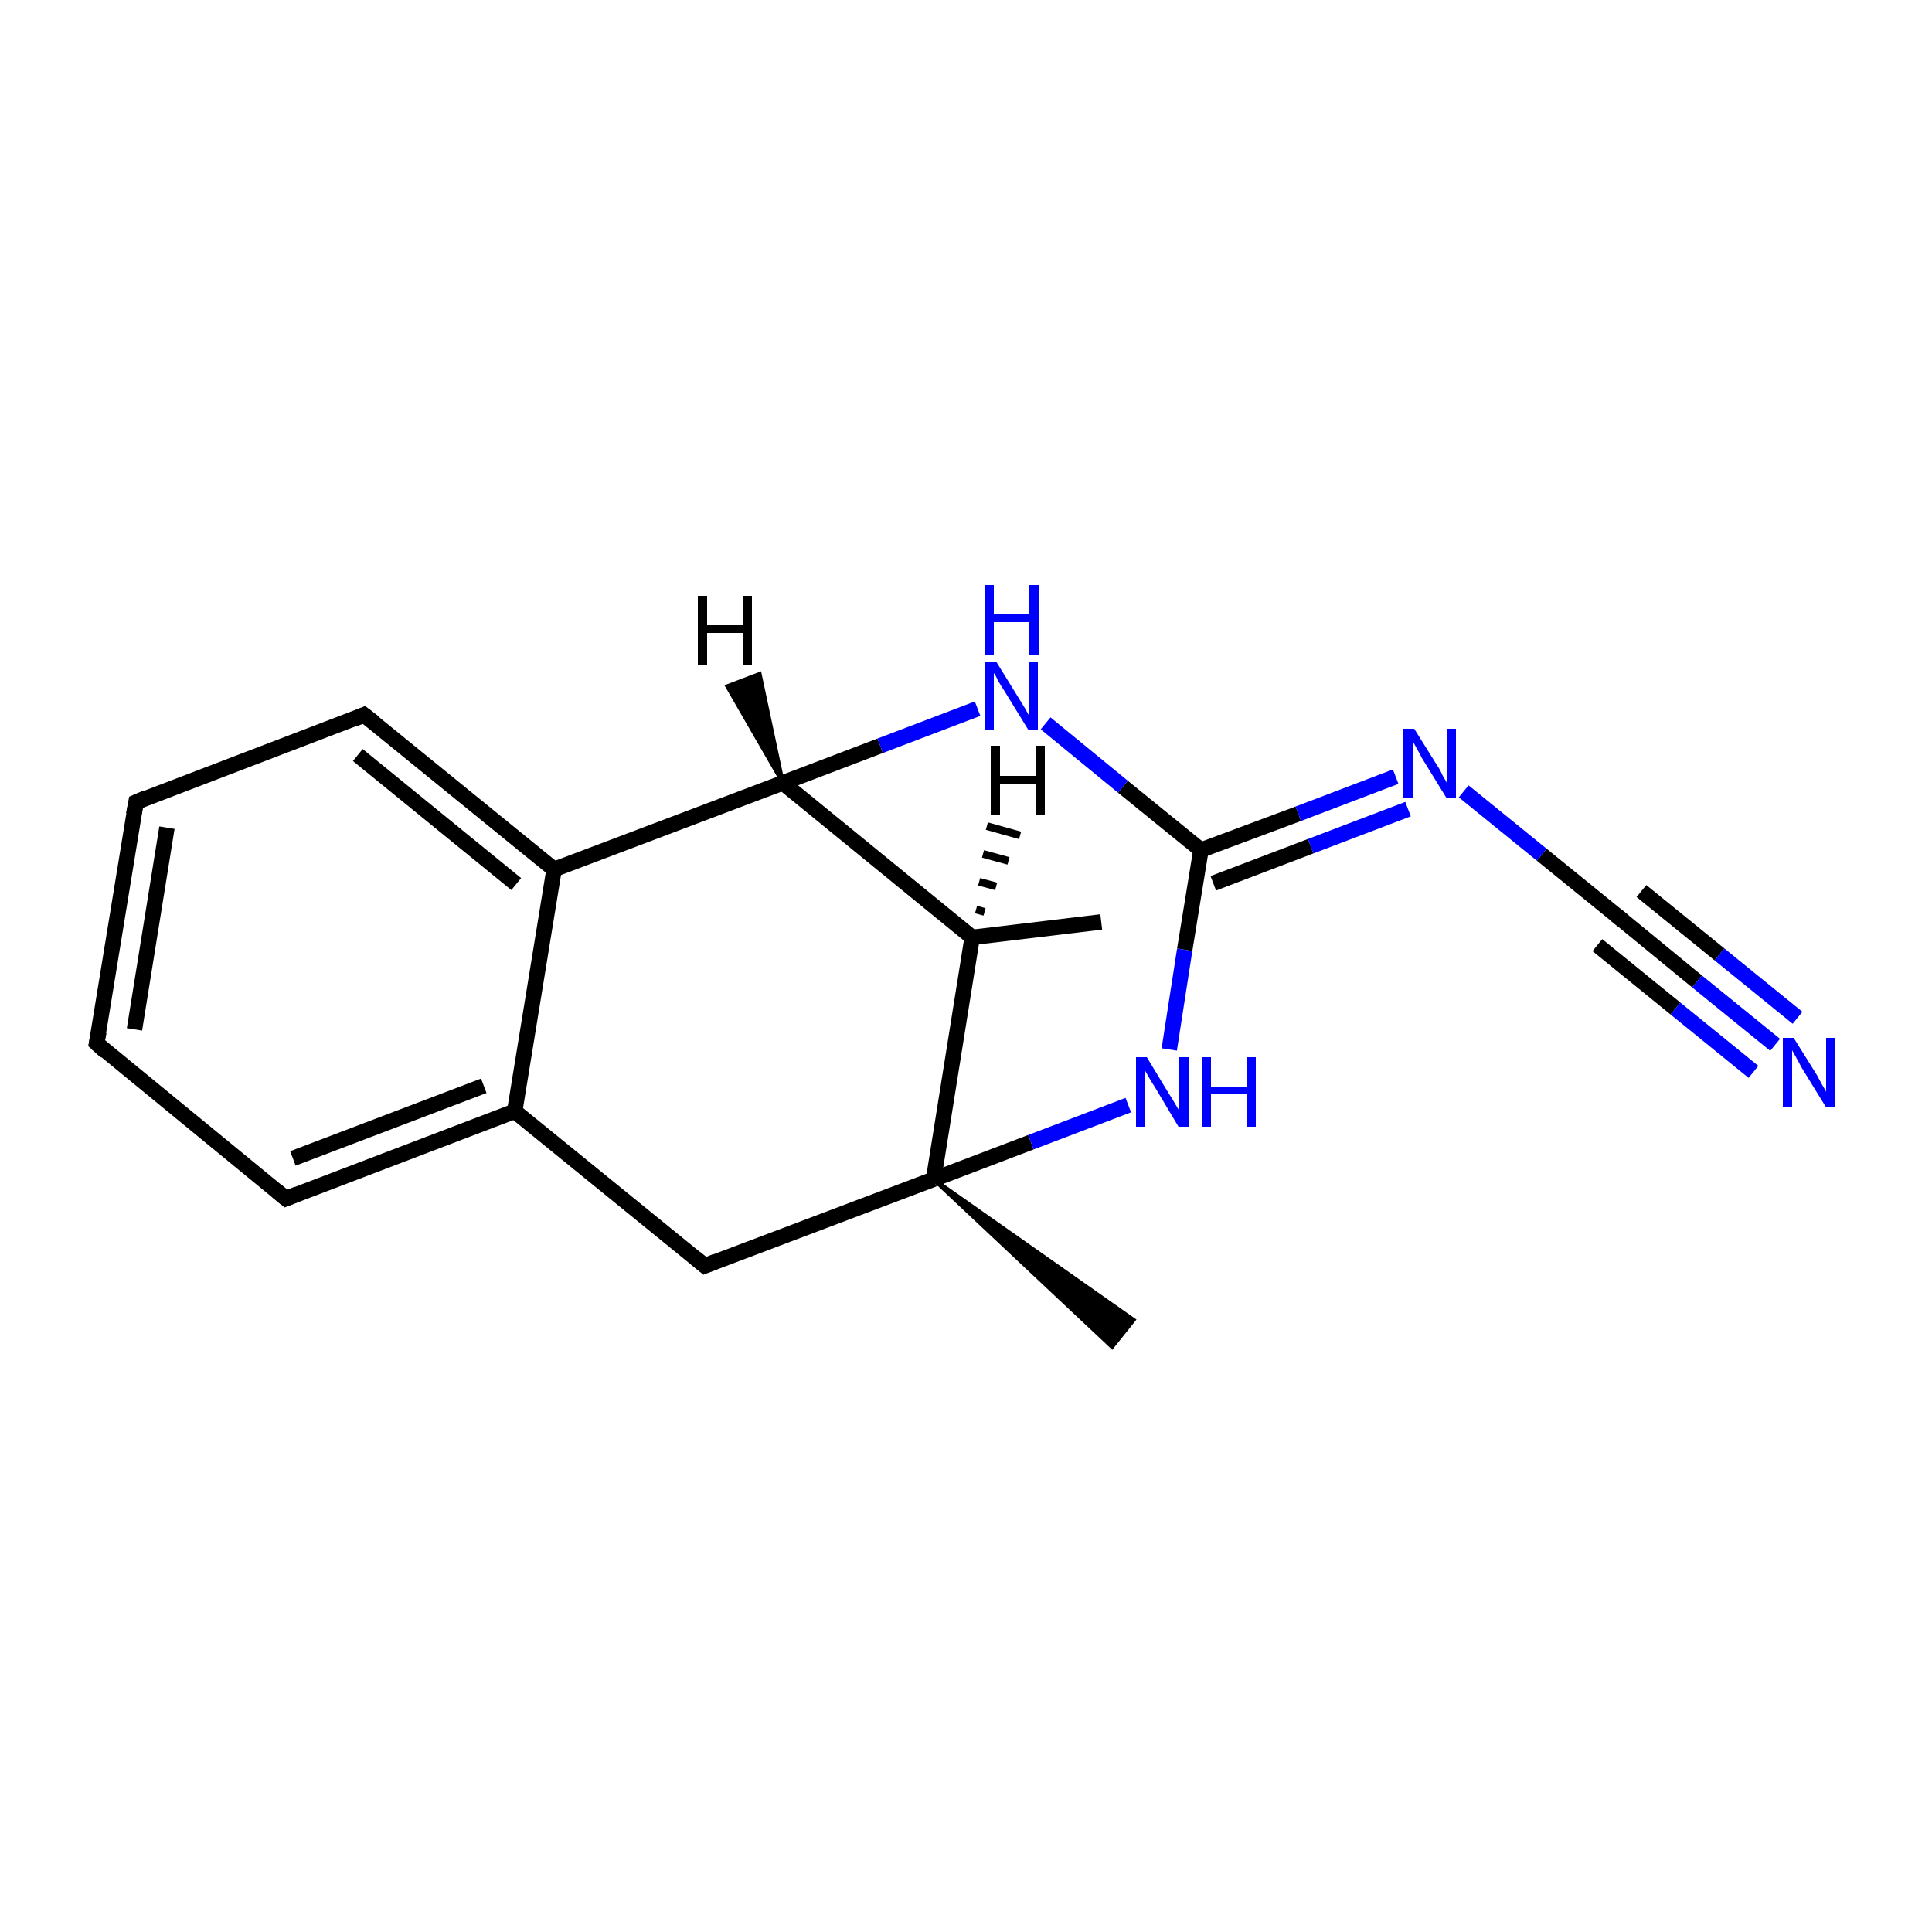 <?xml version='1.0' encoding='iso-8859-1'?>
<svg version='1.1' baseProfile='full'
              xmlns='http://www.w3.org/2000/svg'
                      xmlns:rdkit='http://www.rdkit.org/xml'
                      xmlns:xlink='http://www.w3.org/1999/xlink'
                  xml:space='preserve'
width='250px' height='250px' viewBox='0 0 250 250'>
<!-- END OF HEADER -->
<rect style='opacity:1.0;fill:#FFFFFF;stroke:none' width='250.0' height='250.0' x='0.0' y='0.0'> </rect>
<path class='bond-0 atom-0 atom-8' d='M 142.5,119.3 L 125.8,121.3' style='fill:none;fill-rule:evenodd;stroke:#000000;stroke-width:2.0px;stroke-linecap:butt;stroke-linejoin:miter;stroke-opacity:1' />
<path class='bond-1 atom-13 atom-1' d='M 120.8,152.6 L 146.7,170.8 L 143.9,174.3 Z' style='fill:#000000;fill-rule:evenodd;fill-opacity:1;stroke:#000000;stroke-width:0.5px;stroke-linecap:butt;stroke-linejoin:miter;stroke-opacity:1;' />
<path class='bond-2 atom-2 atom-3' d='M 12.5,135.0 L 17.6,103.8' style='fill:none;fill-rule:evenodd;stroke:#000000;stroke-width:2.0px;stroke-linecap:butt;stroke-linejoin:miter;stroke-opacity:1' />
<path class='bond-2 atom-2 atom-3' d='M 17.4,133.2 L 21.6,107.1' style='fill:none;fill-rule:evenodd;stroke:#000000;stroke-width:2.0px;stroke-linecap:butt;stroke-linejoin:miter;stroke-opacity:1' />
<path class='bond-3 atom-2 atom-4' d='M 12.5,135.0 L 37.0,155.1' style='fill:none;fill-rule:evenodd;stroke:#000000;stroke-width:2.0px;stroke-linecap:butt;stroke-linejoin:miter;stroke-opacity:1' />
<path class='bond-4 atom-3 atom-5' d='M 17.6,103.8 L 47.1,92.5' style='fill:none;fill-rule:evenodd;stroke:#000000;stroke-width:2.0px;stroke-linecap:butt;stroke-linejoin:miter;stroke-opacity:1' />
<path class='bond-5 atom-4 atom-9' d='M 37.0,155.1 L 66.6,143.8' style='fill:none;fill-rule:evenodd;stroke:#000000;stroke-width:2.0px;stroke-linecap:butt;stroke-linejoin:miter;stroke-opacity:1' />
<path class='bond-5 atom-4 atom-9' d='M 37.9,149.9 L 62.6,140.5' style='fill:none;fill-rule:evenodd;stroke:#000000;stroke-width:2.0px;stroke-linecap:butt;stroke-linejoin:miter;stroke-opacity:1' />
<path class='bond-6 atom-5 atom-10' d='M 47.1,92.5 L 71.7,112.5' style='fill:none;fill-rule:evenodd;stroke:#000000;stroke-width:2.0px;stroke-linecap:butt;stroke-linejoin:miter;stroke-opacity:1' />
<path class='bond-6 atom-5 atom-10' d='M 46.3,97.7 L 66.8,114.4' style='fill:none;fill-rule:evenodd;stroke:#000000;stroke-width:2.0px;stroke-linecap:butt;stroke-linejoin:miter;stroke-opacity:1' />
<path class='bond-7 atom-6 atom-9' d='M 91.2,163.8 L 66.6,143.8' style='fill:none;fill-rule:evenodd;stroke:#000000;stroke-width:2.0px;stroke-linecap:butt;stroke-linejoin:miter;stroke-opacity:1' />
<path class='bond-8 atom-6 atom-13' d='M 91.2,163.8 L 120.8,152.6' style='fill:none;fill-rule:evenodd;stroke:#000000;stroke-width:2.0px;stroke-linecap:butt;stroke-linejoin:miter;stroke-opacity:1' />
<path class='bond-9 atom-7 atom-14' d='M 209.6,118.8 L 219.6,127.0' style='fill:none;fill-rule:evenodd;stroke:#000000;stroke-width:2.0px;stroke-linecap:butt;stroke-linejoin:miter;stroke-opacity:1' />
<path class='bond-9 atom-7 atom-14' d='M 219.6,127.0 L 229.7,135.2' style='fill:none;fill-rule:evenodd;stroke:#0000FF;stroke-width:2.0px;stroke-linecap:butt;stroke-linejoin:miter;stroke-opacity:1' />
<path class='bond-9 atom-7 atom-14' d='M 212.4,115.3 L 222.5,123.5' style='fill:none;fill-rule:evenodd;stroke:#000000;stroke-width:2.0px;stroke-linecap:butt;stroke-linejoin:miter;stroke-opacity:1' />
<path class='bond-9 atom-7 atom-14' d='M 222.5,123.5 L 232.6,131.7' style='fill:none;fill-rule:evenodd;stroke:#0000FF;stroke-width:2.0px;stroke-linecap:butt;stroke-linejoin:miter;stroke-opacity:1' />
<path class='bond-9 atom-7 atom-14' d='M 206.7,122.3 L 216.8,130.5' style='fill:none;fill-rule:evenodd;stroke:#000000;stroke-width:2.0px;stroke-linecap:butt;stroke-linejoin:miter;stroke-opacity:1' />
<path class='bond-9 atom-7 atom-14' d='M 216.8,130.5 L 226.9,138.7' style='fill:none;fill-rule:evenodd;stroke:#0000FF;stroke-width:2.0px;stroke-linecap:butt;stroke-linejoin:miter;stroke-opacity:1' />
<path class='bond-10 atom-7 atom-15' d='M 209.6,118.8 L 199.5,110.6' style='fill:none;fill-rule:evenodd;stroke:#000000;stroke-width:2.0px;stroke-linecap:butt;stroke-linejoin:miter;stroke-opacity:1' />
<path class='bond-10 atom-7 atom-15' d='M 199.5,110.6 L 189.4,102.4' style='fill:none;fill-rule:evenodd;stroke:#0000FF;stroke-width:2.0px;stroke-linecap:butt;stroke-linejoin:miter;stroke-opacity:1' />
<path class='bond-11 atom-8 atom-11' d='M 125.8,121.3 L 101.3,101.3' style='fill:none;fill-rule:evenodd;stroke:#000000;stroke-width:2.0px;stroke-linecap:butt;stroke-linejoin:miter;stroke-opacity:1' />
<path class='bond-12 atom-8 atom-13' d='M 125.8,121.3 L 120.8,152.6' style='fill:none;fill-rule:evenodd;stroke:#000000;stroke-width:2.0px;stroke-linecap:butt;stroke-linejoin:miter;stroke-opacity:1' />
<path class='bond-13 atom-9 atom-10' d='M 66.6,143.8 L 71.7,112.5' style='fill:none;fill-rule:evenodd;stroke:#000000;stroke-width:2.0px;stroke-linecap:butt;stroke-linejoin:miter;stroke-opacity:1' />
<path class='bond-14 atom-10 atom-11' d='M 71.7,112.5 L 101.3,101.3' style='fill:none;fill-rule:evenodd;stroke:#000000;stroke-width:2.0px;stroke-linecap:butt;stroke-linejoin:miter;stroke-opacity:1' />
<path class='bond-15 atom-11 atom-16' d='M 101.3,101.3 L 113.9,96.5' style='fill:none;fill-rule:evenodd;stroke:#000000;stroke-width:2.0px;stroke-linecap:butt;stroke-linejoin:miter;stroke-opacity:1' />
<path class='bond-15 atom-11 atom-16' d='M 113.9,96.5 L 126.5,91.7' style='fill:none;fill-rule:evenodd;stroke:#0000FF;stroke-width:2.0px;stroke-linecap:butt;stroke-linejoin:miter;stroke-opacity:1' />
<path class='bond-16 atom-12 atom-15' d='M 155.4,110.0 L 168.0,105.3' style='fill:none;fill-rule:evenodd;stroke:#000000;stroke-width:2.0px;stroke-linecap:butt;stroke-linejoin:miter;stroke-opacity:1' />
<path class='bond-16 atom-12 atom-15' d='M 168.0,105.3 L 180.6,100.5' style='fill:none;fill-rule:evenodd;stroke:#0000FF;stroke-width:2.0px;stroke-linecap:butt;stroke-linejoin:miter;stroke-opacity:1' />
<path class='bond-16 atom-12 atom-15' d='M 157.0,114.3 L 169.6,109.5' style='fill:none;fill-rule:evenodd;stroke:#000000;stroke-width:2.0px;stroke-linecap:butt;stroke-linejoin:miter;stroke-opacity:1' />
<path class='bond-16 atom-12 atom-15' d='M 169.6,109.5 L 182.2,104.7' style='fill:none;fill-rule:evenodd;stroke:#0000FF;stroke-width:2.0px;stroke-linecap:butt;stroke-linejoin:miter;stroke-opacity:1' />
<path class='bond-17 atom-12 atom-16' d='M 155.4,110.0 L 145.3,101.8' style='fill:none;fill-rule:evenodd;stroke:#000000;stroke-width:2.0px;stroke-linecap:butt;stroke-linejoin:miter;stroke-opacity:1' />
<path class='bond-17 atom-12 atom-16' d='M 145.3,101.8 L 135.3,93.6' style='fill:none;fill-rule:evenodd;stroke:#0000FF;stroke-width:2.0px;stroke-linecap:butt;stroke-linejoin:miter;stroke-opacity:1' />
<path class='bond-18 atom-12 atom-17' d='M 155.4,110.0 L 153.3,122.9' style='fill:none;fill-rule:evenodd;stroke:#000000;stroke-width:2.0px;stroke-linecap:butt;stroke-linejoin:miter;stroke-opacity:1' />
<path class='bond-18 atom-12 atom-17' d='M 153.3,122.9 L 151.3,135.8' style='fill:none;fill-rule:evenodd;stroke:#0000FF;stroke-width:2.0px;stroke-linecap:butt;stroke-linejoin:miter;stroke-opacity:1' />
<path class='bond-19 atom-13 atom-17' d='M 120.8,152.6 L 133.4,147.8' style='fill:none;fill-rule:evenodd;stroke:#000000;stroke-width:2.0px;stroke-linecap:butt;stroke-linejoin:miter;stroke-opacity:1' />
<path class='bond-19 atom-13 atom-17' d='M 133.4,147.8 L 146.0,143.0' style='fill:none;fill-rule:evenodd;stroke:#0000FF;stroke-width:2.0px;stroke-linecap:butt;stroke-linejoin:miter;stroke-opacity:1' />
<path class='bond-20 atom-8 atom-18' d='M 126.3,117.7 L 127.4,118.0' style='fill:none;fill-rule:evenodd;stroke:#000000;stroke-width:1.0px;stroke-linecap:butt;stroke-linejoin:miter;stroke-opacity:1' />
<path class='bond-20 atom-8 atom-18' d='M 126.7,114.1 L 128.9,114.7' style='fill:none;fill-rule:evenodd;stroke:#000000;stroke-width:1.0px;stroke-linecap:butt;stroke-linejoin:miter;stroke-opacity:1' />
<path class='bond-20 atom-8 atom-18' d='M 127.2,110.5 L 130.5,111.4' style='fill:none;fill-rule:evenodd;stroke:#000000;stroke-width:1.0px;stroke-linecap:butt;stroke-linejoin:miter;stroke-opacity:1' />
<path class='bond-20 atom-8 atom-18' d='M 127.7,106.9 L 132.0,108.1' style='fill:none;fill-rule:evenodd;stroke:#000000;stroke-width:1.0px;stroke-linecap:butt;stroke-linejoin:miter;stroke-opacity:1' />
<path class='bond-21 atom-11 atom-19' d='M 101.3,101.3 L 94.1,88.8 L 98.3,87.2 Z' style='fill:#000000;fill-rule:evenodd;fill-opacity:1;stroke:#000000;stroke-width:0.5px;stroke-linecap:butt;stroke-linejoin:miter;stroke-opacity:1;' />
<path d='M 12.8,133.5 L 12.5,135.0 L 13.7,136.1' style='fill:none;stroke:#000000;stroke-width:2.0px;stroke-linecap:butt;stroke-linejoin:miter;stroke-opacity:1;' />
<path d='M 17.3,105.4 L 17.6,103.8 L 19.0,103.2' style='fill:none;stroke:#000000;stroke-width:2.0px;stroke-linecap:butt;stroke-linejoin:miter;stroke-opacity:1;' />
<path d='M 35.8,154.1 L 37.0,155.1 L 38.5,154.5' style='fill:none;stroke:#000000;stroke-width:2.0px;stroke-linecap:butt;stroke-linejoin:miter;stroke-opacity:1;' />
<path d='M 45.7,93.1 L 47.1,92.5 L 48.4,93.5' style='fill:none;stroke:#000000;stroke-width:2.0px;stroke-linecap:butt;stroke-linejoin:miter;stroke-opacity:1;' />
<path d='M 90.0,162.8 L 91.2,163.8 L 92.7,163.2' style='fill:none;stroke:#000000;stroke-width:2.0px;stroke-linecap:butt;stroke-linejoin:miter;stroke-opacity:1;' />
<path d='M 210.1,119.2 L 209.6,118.8 L 209.1,118.4' style='fill:none;stroke:#000000;stroke-width:2.0px;stroke-linecap:butt;stroke-linejoin:miter;stroke-opacity:1;' />
<path class='atom-14' d='M 232.1 134.3
L 235.1 139.1
Q 235.3 139.5, 235.8 140.4
Q 236.3 141.2, 236.3 141.3
L 236.3 134.3
L 237.5 134.3
L 237.5 143.3
L 236.3 143.3
L 233.1 138.1
Q 232.8 137.5, 232.4 136.8
Q 232.0 136.1, 231.9 135.9
L 231.9 143.3
L 230.7 143.3
L 230.7 134.3
L 232.1 134.3
' fill='#0000FF'/>
<path class='atom-15' d='M 183.0 94.3
L 186.0 99.1
Q 186.3 99.5, 186.7 100.4
Q 187.2 101.2, 187.2 101.3
L 187.2 94.3
L 188.4 94.3
L 188.4 103.3
L 187.2 103.3
L 184.0 98.1
Q 183.7 97.5, 183.3 96.8
Q 182.9 96.1, 182.8 95.9
L 182.8 103.3
L 181.6 103.3
L 181.6 94.3
L 183.0 94.3
' fill='#0000FF'/>
<path class='atom-16' d='M 128.9 85.6
L 131.8 90.3
Q 132.1 90.8, 132.6 91.6
Q 133.1 92.5, 133.1 92.5
L 133.1 85.6
L 134.3 85.6
L 134.3 94.5
L 133.1 94.5
L 129.9 89.3
Q 129.5 88.7, 129.1 88.0
Q 128.8 87.3, 128.6 87.1
L 128.6 94.5
L 127.5 94.5
L 127.5 85.6
L 128.9 85.6
' fill='#0000FF'/>
<path class='atom-16' d='M 127.4 75.7
L 128.6 75.7
L 128.6 79.5
L 133.2 79.5
L 133.2 75.7
L 134.4 75.7
L 134.4 84.7
L 133.2 84.7
L 133.2 80.5
L 128.6 80.5
L 128.6 84.7
L 127.4 84.7
L 127.4 75.7
' fill='#0000FF'/>
<path class='atom-17' d='M 148.4 136.8
L 151.3 141.6
Q 151.6 142.0, 152.1 142.9
Q 152.6 143.7, 152.6 143.8
L 152.6 136.8
L 153.8 136.8
L 153.8 145.8
L 152.5 145.8
L 149.4 140.6
Q 149.0 140.0, 148.6 139.3
Q 148.2 138.6, 148.1 138.4
L 148.1 145.8
L 147.0 145.8
L 147.0 136.8
L 148.4 136.8
' fill='#0000FF'/>
<path class='atom-17' d='M 155.5 136.8
L 156.7 136.8
L 156.7 140.6
L 161.3 140.6
L 161.3 136.8
L 162.5 136.8
L 162.5 145.8
L 161.3 145.8
L 161.3 141.6
L 156.7 141.6
L 156.7 145.8
L 155.5 145.8
L 155.5 136.8
' fill='#0000FF'/>
<path class='atom-18' d='M 128.2 96.5
L 129.4 96.5
L 129.4 100.4
L 134.0 100.4
L 134.0 96.5
L 135.2 96.5
L 135.2 105.5
L 134.0 105.5
L 134.0 101.4
L 129.4 101.4
L 129.4 105.5
L 128.2 105.5
L 128.2 96.5
' fill='#000000'/>
<path class='atom-19' d='M 90.3 77.1
L 91.5 77.1
L 91.5 80.9
L 96.1 80.9
L 96.1 77.1
L 97.3 77.1
L 97.3 86.0
L 96.1 86.0
L 96.1 81.9
L 91.5 81.9
L 91.5 86.0
L 90.3 86.0
L 90.3 77.1
' fill='#000000'/>
</svg>
